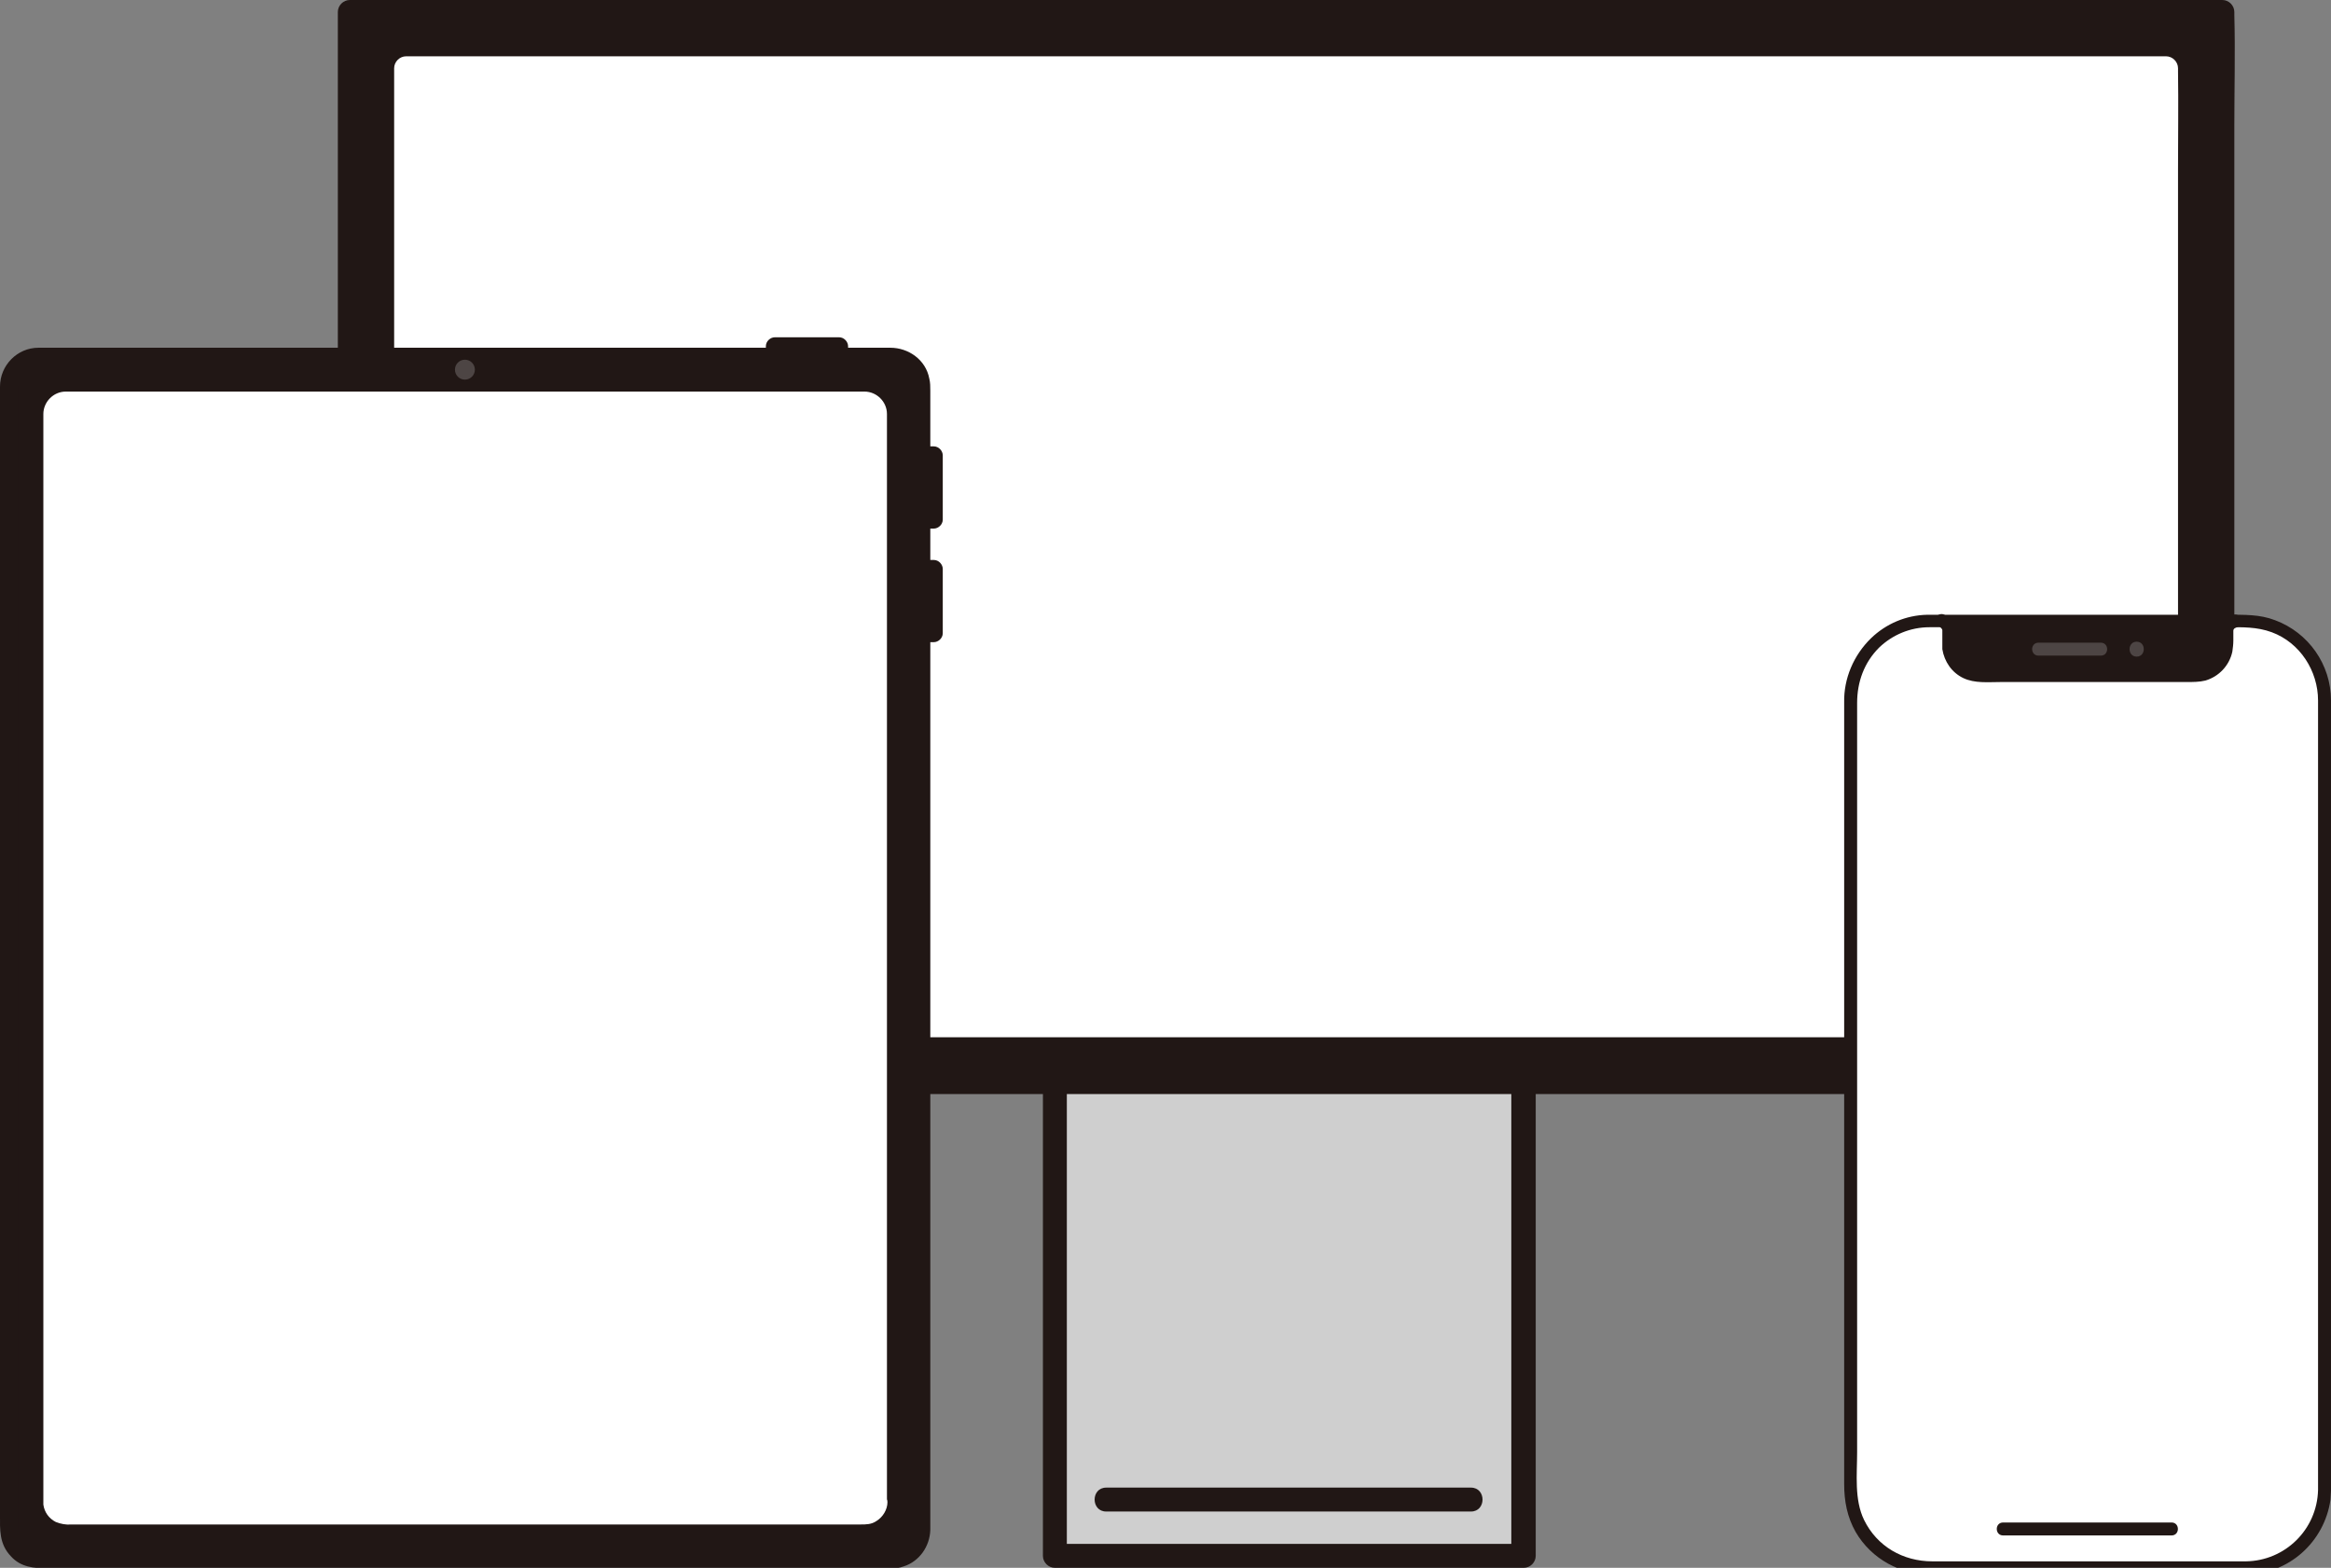 <?xml version="1.0" encoding="UTF-8"?>
<svg xmlns="http://www.w3.org/2000/svg" version="1.1" viewBox="0 0 467.8 314.7">
  <rect x="0" y="0" width="467.8" height="314.7" fill="#808080" stroke="none"/>
  <defs>
    <style>
      .cls-1 {
        fill: #211715;
      }

      .cls-2 {
        fill: #fff;
      }

      .cls-3 {
        fill: #4d4544;
      }

      .cls-4 {
        fill: #cfcfcf;
      }
    </style>
  </defs>
  <!-- Generator: Adobe Illustrator 28.7.1, SVG Export Plug-In . SVG Version: 1.2.0 Build 142)  -->
  <g>
    <g id="_レイヤー_1" data-name="レイヤー_1">
      <path class="cls-4" d="M305.7,217.2v95.1h-94v-95.1"/>
      <path class="cls-1" d="M303.3,217.2v95.1l2.4-2.4h-79.4c-15.7,0-9.7,0-14.6,0l2.4,2.4v-95.1c0-3.1-4.8-3.1-4.8,0v95.1c0,1.3,1.1,2.4,2.4,2.4h94.1c1.3,0,2.4-1.1,2.4-2.4v-95.1c0-3.1-4.8-3.1-4.8,0h0Z"/>
      <path class="cls-1" d="M222,303.4h73.2c3.1,0,3.1-4.8,0-4.8h-73.2c-3.1,0-3.1,4.8,0,4.8Z"/>
      <path class="cls-1" d="M448.4,217.2V25.3c0-7.4.2-14.9,0-22.3v-.6c0-1.3-1.1-2.4-2.4-2.4H70.2c-1.3,0-2.4,1.1-2.4,2.4v214.8c0,1.3,1.1,2.4,2.4,2.4h375.8c3.1,0,3.1-4.8,0-4.8H70.2l2.4,2.4V2.4l-2.4,2.4h375.8l-2.4-2.4v214.8c0,3.1,4.8,3.1,4.8,0h0Z"/>
      <path class="cls-1" d="M446,217.2V2.4H70.2v214.8h375.8Z"/>
      <path class="cls-2" d="M434.7,205.9V13.7H81.5v192.1h353.2Z"/>
      <path class="cls-2" d="M437.1,205.9V33.9c0-6.5.1-13,0-19.6v-.6c0-1.3-1.1-2.4-2.4-2.4H81.5c-1.3,0-2.4,1.1-2.4,2.4v192.1c0,1.3,1.1,2.4,2.4,2.4h353.1c3.1,0,3.1-4.8,0-4.8H81.5l2.4,2.4V13.7l-2.4,2.4h353.1l-2.4-2.4v192.1c0,3.1,4.8,3.1,4.8,0h0Z"/>
      <g>
        <path class="cls-1" d="M157.4,73.9v-4.4l-1.8,1.8h12.9l-1.8-1.8v4.3c0,2.3,3.5,2.3,3.5,0v-4.3c0-.9-.8-1.8-1.8-1.8h-12.9c-.9,0-1.8.8-1.8,1.8v4.4c0,2.3,3.5,2.3,3.5,0h.2Z"/>
        <path class="cls-1" d="M183.2,93.3h4.2l-1.8-1.8v12.9l1.8-1.8h-4.2c-2.3,0-2.3,3.5,0,3.5h4.2c.9,0,1.8-.8,1.8-1.8v-12.9c0-.9-.8-1.8-1.8-1.8h-4.2c-2.3,0-2.3,3.5,0,3.5h0v.2Z"/>
        <path class="cls-1" d="M183.2,116.1h4.2l-1.8-1.8v12.9l1.8-1.8h-4.2c-2.3,0-2.3,3.5,0,3.5h4.2c.9,0,1.8-.8,1.8-1.8v-12.9c0-.9-.8-1.8-1.8-1.8h-4.2c-2.3,0-2.3,3.5,0,3.5h0v.2Z"/>
        <path class="cls-1" d="M184.9,307V77.5c0-3.3-2.6-5.9-5.9-5.9H7.7c-3.3,0-5.9,2.6-5.9,5.9v229.5c0,3.2,2.6,5.9,5.9,5.9h171.3c3.3,0,5.9-2.6,5.9-5.9h0Z"/>
        <path class="cls-1" d="M186.7,307V78.4c0-.8,0-1.6-.2-2.4-.7-3.8-4.2-6.2-7.8-6.2H7.7C3.5,69.8,0,73.3,0,77.6v226.4c0,3-.2,5.9,2.2,8.4,2,2.2,4.6,2.4,7.4,2.4h165.8c2,0,4.2.3,6-.4,3.1-1,5.2-4,5.3-7.3,0-2.3-3.5-2.3-3.5,0s-.7,2.5-1.7,3.3c-1,.7-2.2.9-3.4.8H7.9c-2.4,0-4.2-1.7-4.3-4.1h0V77.5c0-2.5,2.1-4.2,4.4-4.2h170.7c2.4,0,4.2,1.8,4.2,4.2h0v229.4c0,2.3,3.5,2.3,3.5,0h.2Z"/>
        <path class="cls-2" d="M176.5,301.6V83c0-1.6-1.3-2.9-2.9-2.9H13.1c-1.6,0-2.9,1.3-2.9,2.9v218.6c0,1.6,1.3,2.9,2.9,2.9h160.5c1.6,0,2.9-1.3,2.9-2.9Z"/>
        <path class="cls-2" d="M178,301.6V83.1c0-2.5-2.1-4.5-4.5-4.5H13.2c-2.5,0-4.5,2.1-4.5,4.5h0v218.9c.2,1.5,1.1,2.8,2.5,3.5,1,.4,2.1.6,3.1.5h158.4c1.1,0,2.2,0,3.2-.7,1.3-.8,2.2-2.3,2.2-3.8,0-1.9-2.8-1.9-2.9,0,0,2.1-3,1.5-4.4,1.5H17.5c-1.5,0-3,0-4.5,0-.8,0-1.3-.8-1.2-1.6V83c0-1.1.9-1.5,2-1.5h153.9c2,0,4,0,5.9,0,2,0,1.5,2.6,1.5,4.1v216c0,1.9,2.9,1.9,2.9,0h0Z"/>
        <circle class="cls-3" cx="93.3" cy="74.2" r="2"/>
      </g>
      <g>
        <rect class="cls-2" x="371.4" y="124.6" width="95.1" height="190.1" rx="15.8" ry="15.8"/>
        <path class="cls-1" d="M448.6,124.6s-1.7.6-1.7,2.2v2.5c0,3.6-2.9,6.4-6.4,6.4-6.1,0-15.3,0-21.5,0-6.2,0-15.4,0-21.5,0-3.6,0-6.4-2.9-6.4-6.4v-2.5c0-1.6-1.5-2.2-1.5-2.2"/>
        <path class="cls-1" d="M447.7,123.6c.5-.4-.1,0-.3,0-.4.3-.8.6-1.1,1.1-.7,1-.6,2.3-.6,3.5,0,1.1,0,2.2-.5,3.2-.5.9-1.1,1.6-2,2.2-.9.5-1.9.7-3,.7h-3.7s-8.3,0-8.3,0c-5.2,0-10.4,0-15.6,0-2.8,0-5.6,0-8.4,0h-4c-1.1,0-2.3,0-3.4,0-2.3-.4-4.1-2.2-4.4-4.6-.1-1.4.3-2.9-.2-4.2-.2-.6-.6-1.1-1.1-1.5-.2-.2-.4-.3-.6-.4-.2,0-.4-.3,0,0-1.2-1.1-3,.7-1.8,1.8.2.2.5.3.7.5.2.2.4.4.4.6,0,.5,0,1,0,1.5,0,.8,0,1.5,0,2.3.4,2.5,1.9,4.7,4.2,5.8,2.3,1.1,5,.8,7.5.8,2.9,0,5.7,0,8.6,0,5.3,0,10.7,0,16,0h8.7s4,0,4,0c1.3,0,2.6,0,3.8-.3,2.7-.8,4.8-3,5.4-5.8.1-.7.2-1.5.2-2.2,0-.7,0-1.4,0-2,0-.3.2-.5.5-.6.3-.1.6-.3.8-.5,1.2-1.1-.6-2.9-1.8-1.8Z"/>
        <path class="cls-1" d="M450.7,313.4h-62.9c-5.9,0-11.1-3-13.7-8.3-2-4.1-1.4-9.2-1.4-13.6v-150.4c0-4.2,1.4-8.1,4.4-11.1,2.7-2.6,6.3-4.1,10.1-4.1.6,0,1.1,0,1.7,0h58c3.1,0,6-.1,9,1,5.7,2.1,9.3,7.8,9.3,13.7,0,1.3,0,2.5,0,3.8v144.8c0,3.3,0,6.6,0,9.9-.2,7.9-6.6,14.2-14.5,14.3-1.7,0-1.7,2.6,0,2.6,8.6,0,15.8-6.5,17-15,.1-1.4.2-2.9.1-4.3v-144.7c0-3.8,0-7.6,0-11.4,0-7.2-4.5-13.6-11.2-16.1-3.1-1.2-6.2-1.1-9.5-1.1h-58.4c-.7,0-1.4,0-2,0-4.2.1-8.2,1.8-11.2,4.7-3.5,3.4-5.5,8.1-5.4,12.9v156.9c0,3.4.6,6.6,2.3,9.6,3.2,5.5,9.1,8.6,15.3,8.6h62.9c1.7,0,1.7-2.6,0-2.6Z"/>
        <path class="cls-1" d="M402,308.2h29s4.8,0,4.8,0c1.7,0,1.7-2.6,0-2.6h-29.1s-4.7,0-4.7,0c-1.7,0-1.7,2.6,0,2.6h0Z"/>
        <path class="cls-3" d="M409.1,131.6c4.2,0,8.3,0,12.5,0,1.7,0,1.7-2.6,0-2.6-4.2,0-8.3,0-12.5,0-1.7,0-1.7,2.6,0,2.6Z"/>
        <path class="cls-3" d="M428.8,131.8c1.9,0,1.9-3,0-3s-1.9,3,0,3Z"/>
      </g>
    </g>
  </g>
</svg>